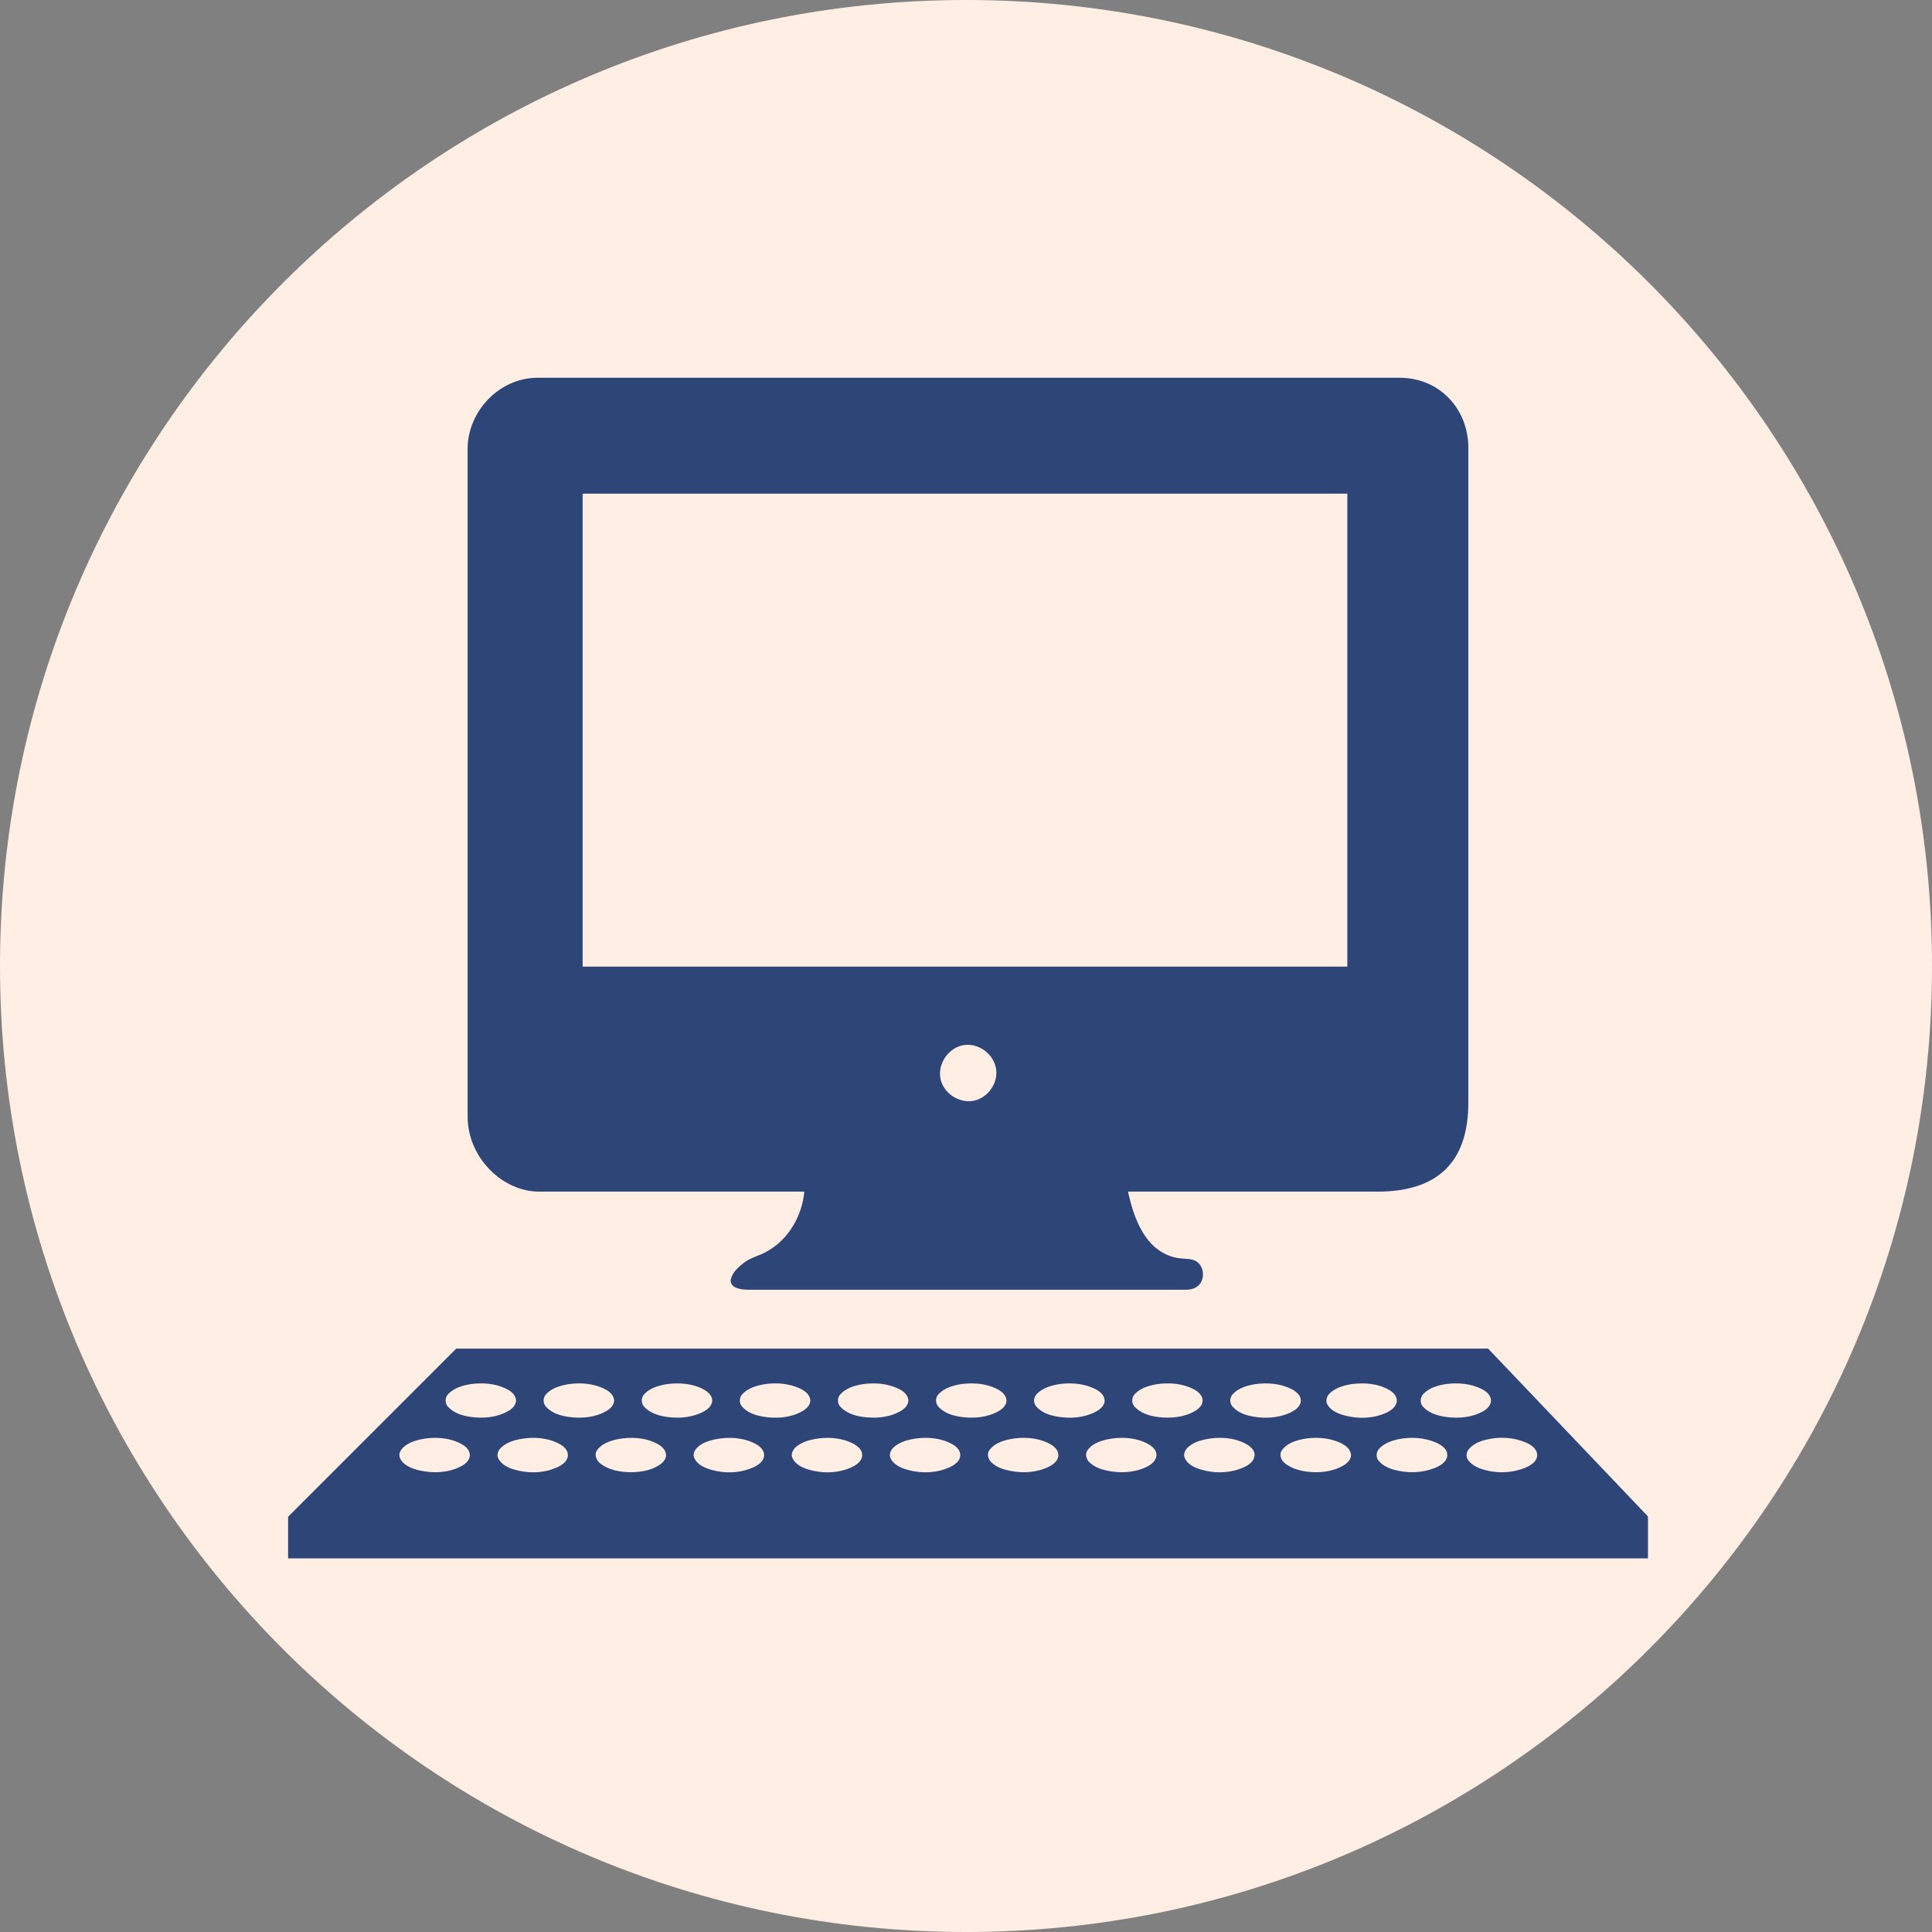 <?xml version="1.0" encoding="UTF-8"?>
<svg xmlns="http://www.w3.org/2000/svg" xmlns:xlink="http://www.w3.org/1999/xlink" width="500" zoomAndPan="magnify" viewBox="0 0 375 375" height="500" preserveAspectRatio="xMidYMid meet">
  <rect x="0" y="0" width="375" height="375" fill="#808080" stroke="none"/>
  <defs>
    <clipPath id="95c28c8ed4">
      <path d="M 187.5 0 C 83.945 0 0 83.945 0 187.5 C 0 291.055 83.945 375 187.5 375 C 291.055 375 375 291.055 375 187.5 C 375 83.945 291.055 0 187.5 0 Z M 187.5 0 "></path>
    </clipPath>
  </defs>
  <g id="64090d4270">
    <g clip-rule="nonzero" clip-path="url(#95c28c8ed4)">
      <rect x="0" width="375" y="0" height="375" style="fill:#ffeee4;fill-opacity:1;stroke:none;"></rect>
    </g>
    <path style=" stroke:none;fill-rule:nonzero;fill:#2d4577;fill-opacity:1;" d="M 88.582 261.762 L 288.844 261.762 L 319.871 294.344 L 319.871 302.48 L 55.922 302.48 L 55.922 294.395 L 88.555 261.762 M 104.344 73.324 L 271.703 73.324 C 279.527 73.355 285.004 79.484 285.004 86.906 L 285.004 214.016 C 285.004 225.676 278.93 231.293 267.395 231.293 L 218.938 231.293 C 219.707 234.648 220.719 238.074 222.93 240.789 C 224.484 242.723 226.797 244.07 229.293 244.27 C 230.348 244.355 231.527 244.281 232.418 244.98 C 233.883 246.125 233.859 248.672 232.336 249.746 C 231.691 250.203 230.891 250.344 230.125 250.344 L 145.922 250.344 C 144.863 250.344 143.758 250.336 142.773 249.906 C 142.195 249.652 141.699 249.016 141.844 248.355 C 142.152 246.973 143.27 245.984 144.332 245.145 C 145.711 244.047 147.5 243.742 148.984 242.832 C 153.102 240.5 155.688 235.945 156.117 231.293 L 104.629 231.293 C 97.496 231.293 90.762 224.664 90.762 216.707 L 90.762 87.16 C 90.762 79.789 96.953 73.32 104.344 73.32 Z M 104.344 73.324 "></path>
    <path style=" stroke:none;fill-rule:nonzero;fill:#ffeee4;fill-opacity:1;" d="M 288.738 279.379 C 287.34 279.684 285.867 280.238 284.984 281.438 C 284.527 282.055 284.57 282.949 285.062 283.535 C 285.734 284.34 286.695 284.855 287.672 285.168 C 290.348 286.02 293.34 285.969 295.957 284.922 C 297.051 284.484 298.395 283.699 298.363 282.395 C 298.336 281.117 297.031 280.332 295.945 279.895 C 293.676 278.98 291.117 278.855 288.738 279.379 Z M 271.305 279.375 C 270.016 279.672 268.699 280.152 267.754 281.117 C 267.176 281.711 266.996 282.707 267.508 283.402 C 268.227 284.383 269.379 284.934 270.523 285.258 C 273.074 285.977 275.875 285.934 278.359 284.984 C 279.508 284.547 280.914 283.75 280.914 282.395 C 280.918 281.195 279.715 280.426 278.699 279.988 C 276.391 278.996 273.754 278.859 271.305 279.375 M 252.789 279.344 C 251.32 279.656 249.73 280.203 248.82 281.48 C 248.25 282.277 248.598 283.332 249.293 283.922 C 250.82 285.227 252.891 285.645 254.836 285.738 C 256.836 285.828 258.922 285.5 260.684 284.492 C 261.508 284.02 262.414 283.172 262.199 282.137 C 261.973 281.051 260.922 280.375 259.965 279.965 C 257.719 278.996 255.168 278.879 252.789 279.344 M 234.027 279.363 C 232.785 279.625 231.512 280.047 230.57 280.93 C 230.062 281.41 229.66 282.16 229.918 282.879 C 230.328 284.027 231.48 284.676 232.562 285.059 C 235.402 286.062 238.66 286.035 241.422 284.797 C 242.328 284.395 243.34 283.711 243.496 282.637 C 243.66 281.488 242.641 280.664 241.742 280.203 C 239.391 278.992 236.594 278.844 234.027 279.363 M 214.988 279.367 C 213.535 279.691 211.941 280.223 211.066 281.52 C 210.543 282.293 210.879 283.297 211.508 283.883 C 212.391 284.703 213.562 285.156 214.727 285.414 C 217.25 285.98 220.008 285.891 222.383 284.805 C 223.289 284.387 224.289 283.707 224.453 282.633 C 224.621 281.496 223.598 280.664 222.707 280.203 C 220.355 278.984 217.555 278.848 214.988 279.367 M 195.949 279.363 C 194.488 279.684 192.902 280.223 192.016 281.516 C 191.48 282.297 191.84 283.289 192.469 283.883 C 193.438 284.789 194.746 285.227 196.023 285.484 C 198.516 285.984 201.227 285.84 203.523 284.711 C 204.41 284.277 205.441 283.531 205.43 282.418 C 205.422 281.367 204.504 280.633 203.664 280.203 C 201.312 278.992 198.516 278.844 195.949 279.363 M 176.91 279.363 C 175.664 279.625 174.402 280.059 173.453 280.934 C 172.883 281.465 172.492 282.332 172.879 283.094 C 173.461 284.242 174.699 284.848 175.867 285.203 C 178.664 286.059 181.832 285.984 184.488 284.711 C 185.379 284.281 186.398 283.531 186.387 282.418 C 186.379 281.367 185.465 280.633 184.625 280.203 C 182.273 278.988 179.473 278.844 176.91 279.363 M 158.121 279.32 C 156.848 279.555 155.562 279.969 154.555 280.805 C 153.91 281.336 153.414 282.258 153.84 283.09 C 154.426 284.234 155.656 284.848 156.824 285.207 C 159.559 286.039 162.645 286 165.266 284.805 C 166.219 284.371 167.355 283.609 167.348 282.418 C 167.344 281.367 166.426 280.637 165.586 280.203 C 163.312 279.031 160.613 278.859 158.121 279.32 M 138.832 279.367 C 137.535 279.641 136.18 280.078 135.246 281.066 C 134.805 281.531 134.461 282.223 134.711 282.879 C 135.18 284.105 136.438 284.754 137.598 285.141 C 140.379 286.055 143.547 286.02 146.227 284.805 C 147.129 284.398 148.16 283.719 148.301 282.648 C 148.453 281.5 147.453 280.664 146.547 280.203 C 144.191 279.004 141.395 278.844 138.832 279.367 M 119.793 279.363 C 118.344 279.699 116.742 280.223 115.867 281.52 C 115.258 282.422 115.824 283.547 116.602 284.129 C 118.242 285.352 120.359 285.73 122.359 285.75 C 124.254 285.766 126.242 285.449 127.875 284.426 C 128.566 283.988 129.289 283.324 129.27 282.418 C 129.25 281.363 128.352 280.641 127.508 280.203 C 125.156 278.988 122.359 278.852 119.793 279.363 M 101.004 279.32 C 99.672 279.566 98.312 280.008 97.297 280.938 C 96.723 281.461 96.328 282.344 96.719 283.094 C 97.309 284.23 98.535 284.852 99.707 285.207 C 102.508 286.047 105.676 286 108.332 284.715 C 109.223 284.285 110.238 283.535 110.23 282.418 C 110.219 281.363 109.309 280.637 108.469 280.203 C 106.195 279.023 103.492 278.859 101.004 279.32 M 81.711 279.367 C 80.207 279.711 78.504 280.27 77.691 281.707 C 77.266 282.461 77.672 283.348 78.23 283.883 C 79.102 284.719 80.285 285.152 81.453 285.414 C 84.043 285.996 86.887 285.891 89.289 284.711 C 90.184 284.277 91.203 283.531 91.191 282.414 C 91.18 281.359 90.27 280.637 89.426 280.203 C 87.074 278.988 84.277 278.852 81.711 279.367 M 280.688 268.645 C 279.094 268.887 277.414 269.367 276.262 270.57 C 275.617 271.242 275.57 272.375 276.223 273.066 C 277.383 274.301 279.086 274.816 280.711 275.031 C 283.133 275.355 285.746 275.148 287.902 273.906 C 288.688 273.453 289.492 272.668 289.391 271.684 C 289.289 270.668 288.371 269.992 287.523 269.57 C 285.422 268.535 282.984 268.348 280.688 268.645 M 262.445 268.641 C 260.906 268.879 259.301 269.324 258.133 270.414 C 257.543 270.965 257.223 271.871 257.645 272.617 C 258.309 273.797 259.66 274.367 260.895 274.711 C 263.516 275.438 266.441 275.371 268.953 274.266 C 269.867 273.863 270.879 273.195 271.094 272.148 C 271.309 271.094 270.426 270.23 269.59 269.758 C 267.441 268.543 264.859 268.34 262.445 268.641 M 243.68 268.656 C 242.098 268.918 240.414 269.391 239.281 270.605 C 238.715 271.215 238.617 272.223 239.141 272.891 C 240.121 274.133 241.699 274.68 243.195 274.949 C 245.461 275.359 247.887 275.246 250.039 274.363 C 251.113 273.918 252.406 273.195 252.484 271.926 C 252.559 270.793 251.465 269.996 250.523 269.539 C 248.414 268.52 245.977 268.348 243.68 268.656 M 224.648 268.656 C 223.062 268.926 221.379 269.387 220.242 270.605 C 219.629 271.258 219.594 272.359 220.219 273.035 C 221.395 274.309 223.141 274.84 224.805 275.047 C 227.242 275.348 229.879 275.113 232.031 273.824 C 232.785 273.371 233.527 272.602 233.422 271.68 C 233.305 270.648 232.355 269.965 231.484 269.539 C 229.379 268.512 226.941 268.348 224.648 268.656 M 205.609 268.656 C 204.023 268.922 202.352 269.395 201.203 270.605 C 200.625 271.215 200.535 272.223 201.059 272.891 C 202.082 274.195 203.758 274.727 205.324 274.98 C 207.707 275.371 210.285 275.215 212.48 274.117 C 213.418 273.652 214.535 272.84 214.395 271.684 C 214.25 270.516 213.102 269.805 212.09 269.375 C 210.059 268.516 207.781 268.355 205.609 268.656 M 186.566 268.656 C 184.977 268.918 183.309 269.398 182.164 270.605 C 181.539 271.266 181.527 272.355 182.137 273.035 C 183.25 274.27 184.918 274.785 186.496 275.012 C 188.945 275.367 191.59 275.156 193.789 273.922 C 194.602 273.465 195.457 272.676 195.344 271.676 C 195.227 270.648 194.277 269.965 193.402 269.539 C 191.301 268.512 188.859 268.348 186.566 268.656 M 167.527 268.656 C 165.941 268.918 164.262 269.391 163.129 270.605 C 162.512 271.27 162.48 272.359 163.098 273.035 C 164.215 274.258 165.871 274.797 167.453 275.016 C 169.965 275.367 172.691 275.156 174.914 273.82 C 175.664 273.371 176.414 272.602 176.305 271.68 C 176.172 270.578 175.129 269.879 174.188 269.453 C 172.117 268.516 169.762 268.352 167.527 268.656 M 148.492 268.656 C 146.906 268.926 145.219 269.383 144.082 270.605 C 143.52 271.211 143.418 272.223 143.941 272.891 C 144.965 274.195 146.641 274.734 148.207 274.984 C 150.652 275.375 153.305 275.211 155.535 274.023 C 156.41 273.559 157.383 272.762 157.266 271.68 C 157.141 270.582 156.09 269.879 155.152 269.453 C 153.082 268.516 150.723 268.348 148.492 268.656 M 129.445 268.656 C 127.859 268.922 126.188 269.395 125.047 270.605 C 124.43 271.262 124.402 272.359 125.02 273.035 C 126.094 274.199 127.656 274.738 129.168 274.98 C 131.488 275.355 133.973 275.207 136.133 274.207 C 137.086 273.762 138.16 273.062 138.234 271.926 C 138.301 270.863 137.328 270.078 136.461 269.629 C 134.324 268.516 131.805 268.348 129.445 268.656 M 110.414 268.656 C 108.773 268.941 106.977 269.406 105.883 270.762 C 105.352 271.418 105.406 272.422 105.969 273.043 C 107.082 274.273 108.758 274.789 110.34 275.016 C 112.789 275.367 115.434 275.156 117.629 273.922 C 118.445 273.465 119.297 272.68 119.184 271.68 C 119.055 270.582 118.008 269.887 117.07 269.457 C 115.004 268.512 112.645 268.352 110.414 268.656 M 91.367 268.656 C 89.785 268.914 88.105 269.395 86.973 270.609 C 86.352 271.273 86.328 272.359 86.941 273.035 C 88.059 274.258 89.719 274.789 91.301 275.012 C 93.746 275.363 96.391 275.152 98.59 273.922 C 99.406 273.465 100.266 272.676 100.148 271.68 C 100.023 270.578 98.973 269.883 98.031 269.453 C 95.961 268.512 93.602 268.352 91.367 268.656 M 186.809 202.902 C 183.816 203.539 181.754 206.93 182.668 209.859 C 183.516 212.582 186.664 214.363 189.426 213.547 C 192.066 212.77 193.891 209.852 193.277 207.137 C 192.648 204.328 189.652 202.301 186.809 202.902 Z M 113.09 95.824 L 113.09 187.617 L 261.516 187.617 L 261.516 95.824 Z M 113.09 95.824 "></path>
  </g>
</svg>
